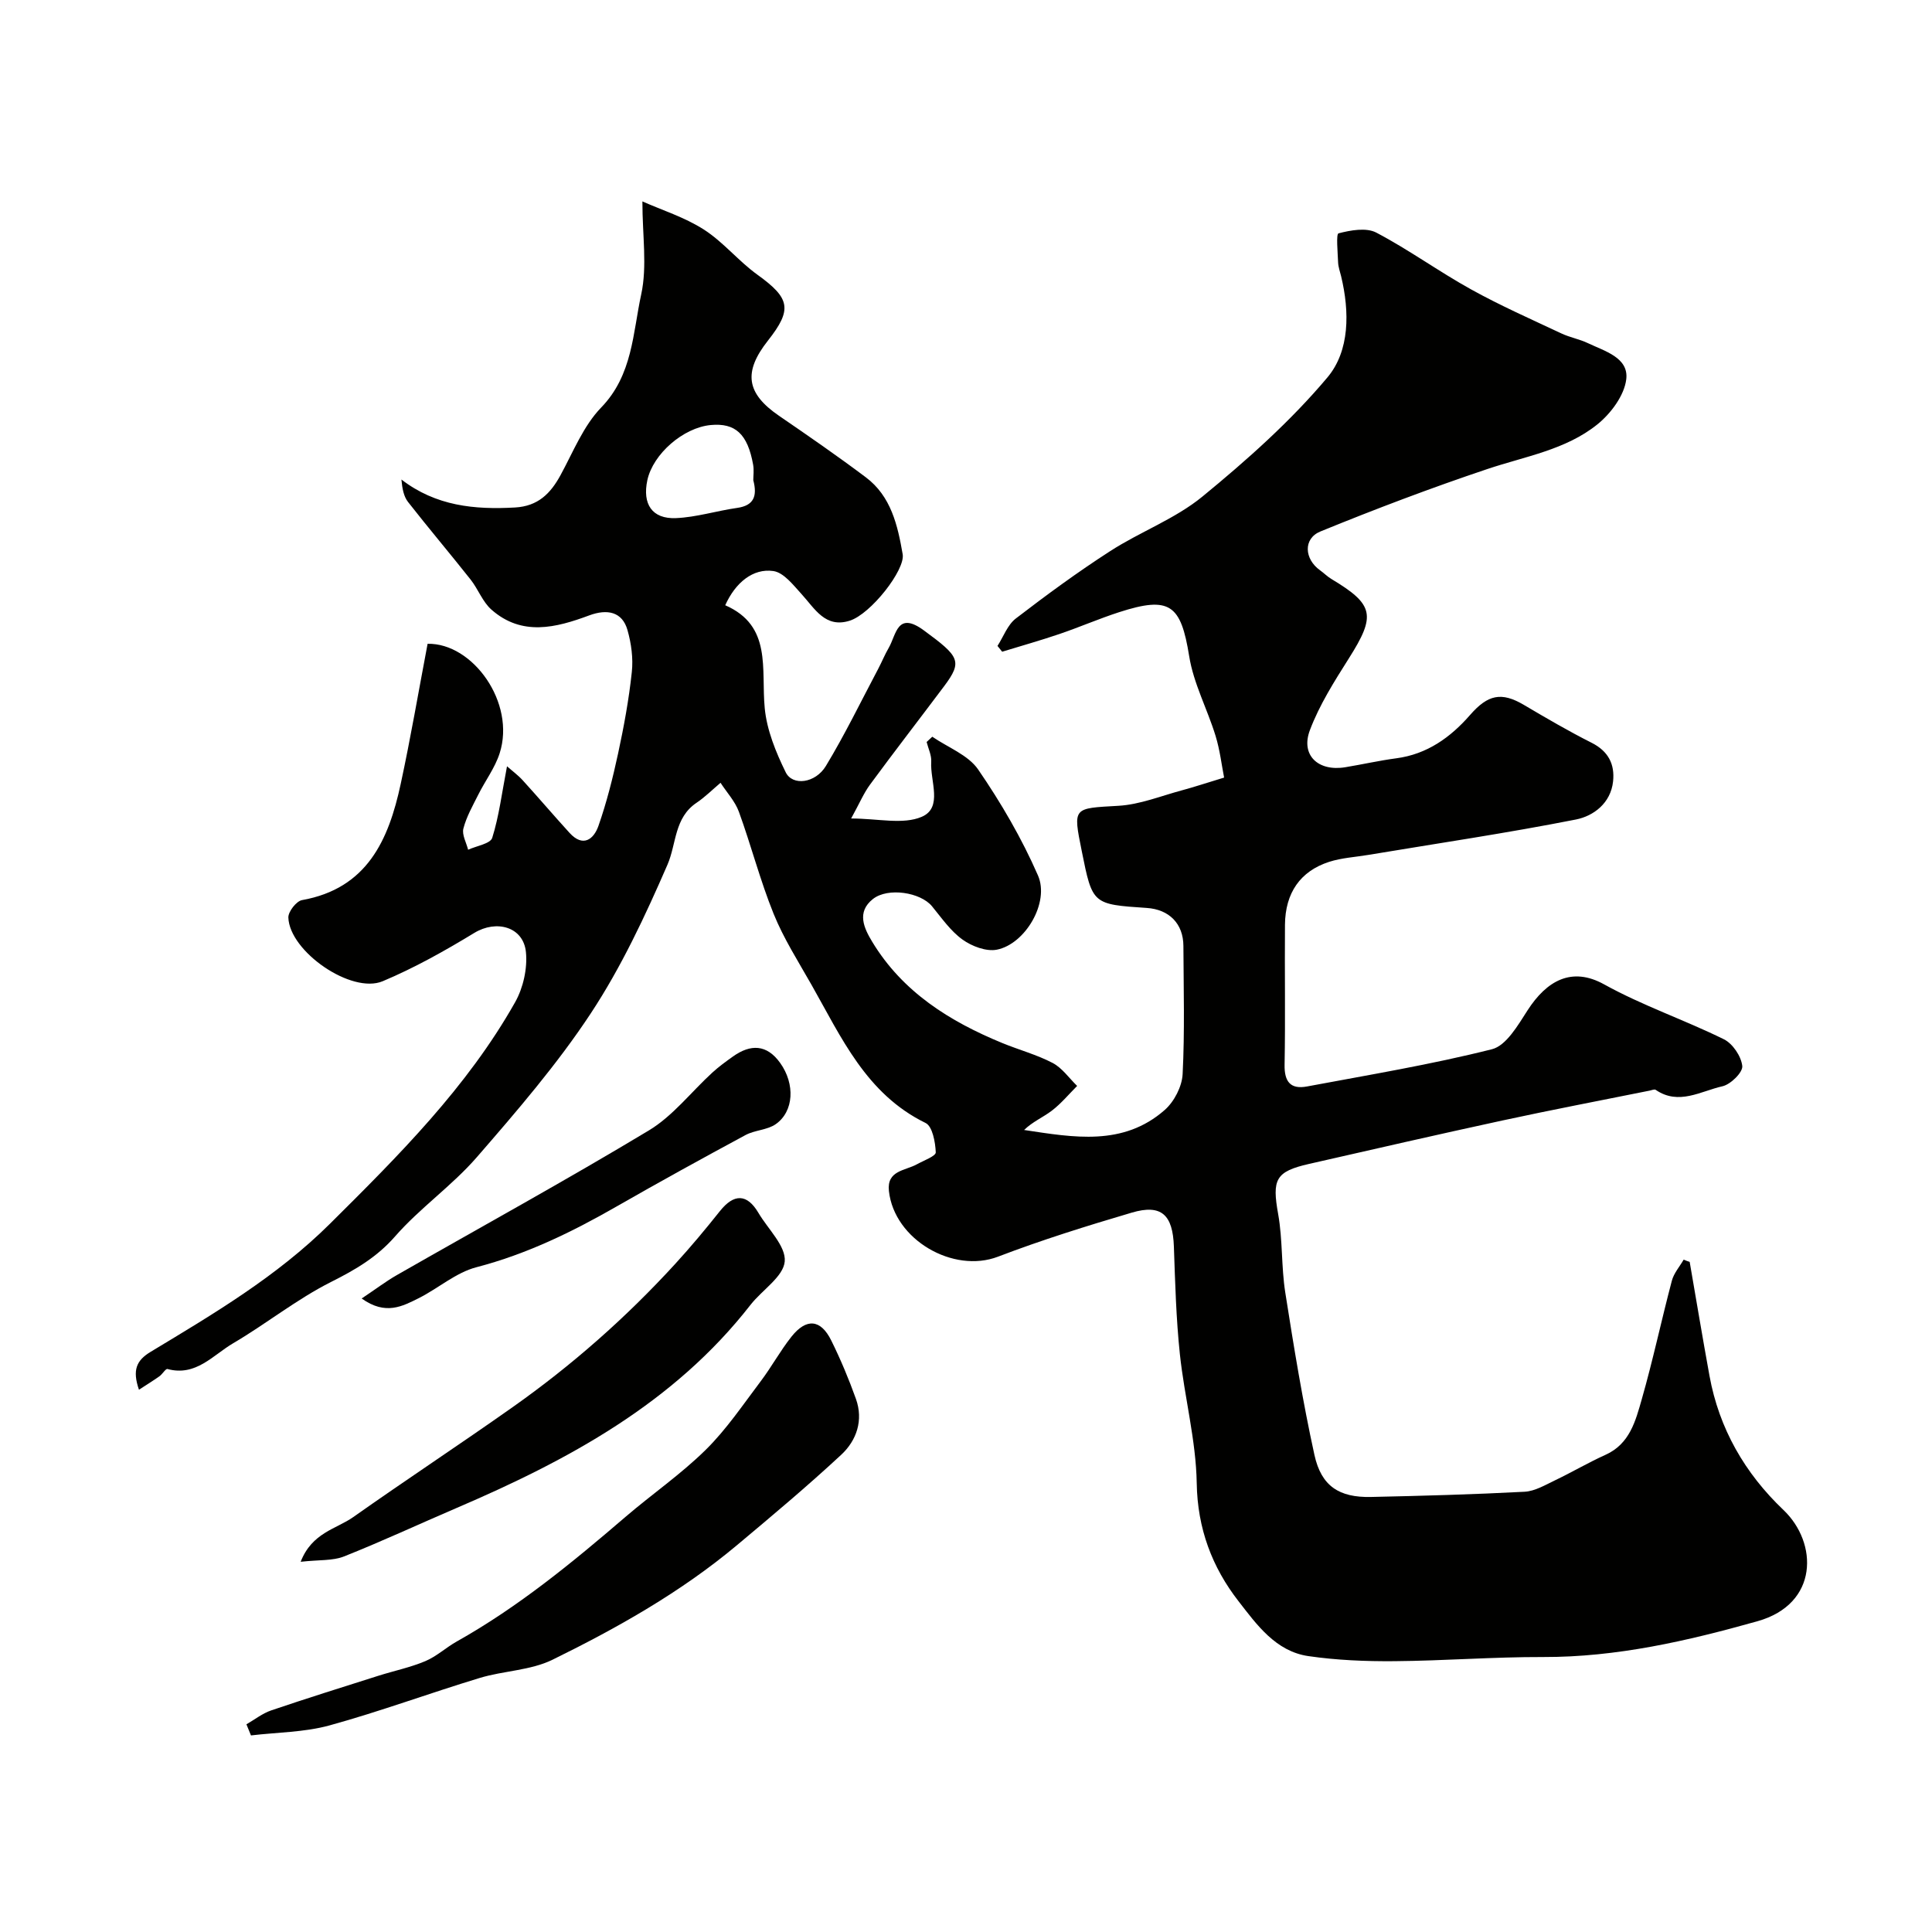 <svg enable-background="new 0 0 400 400" viewBox="0 0 400 400" xmlns="http://www.w3.org/2000/svg"><g fill="#010100"><path d="m349.83 261.26c1.36 7.86 2.67 15.73 4.1 23.58 1.99 10.96 7.35 20.21 15.32 27.79 7.14 6.79 7.35 19.45-5.39 23.03-14.54 4.09-29.13 7.45-44.39 7.41-10.27-.03-20.53.78-30.8.86-5.93.05-11.92-.2-17.78-1.05-6.77-.98-10.72-6.54-14.47-11.37-5.46-7.02-8.5-15.03-8.65-24.43-.15-8.92-2.54-17.78-3.49-26.72-.78-7.38-.98-14.84-1.24-22.27-.23-6.58-2.57-8.84-8.71-7.03-9.32 2.75-18.63 5.65-27.7 9.12-9.26 3.54-21.48-3.49-22.59-13.59-.47-4.28 3.36-4.19 5.78-5.53 1.41-.78 3.95-1.7 3.92-2.48-.09-2.11-.68-5.38-2.11-6.08-12.3-6.01-17.44-17.73-23.63-28.63-2.74-4.83-5.77-9.58-7.84-14.7-2.78-6.87-4.64-14.12-7.18-21.1-.79-2.17-2.51-4.01-3.8-6-1.64 1.38-3.17 2.92-4.93 4.11-4.69 3.13-4.17 8.49-6.06 12.85-4.59 10.56-9.54 21.16-15.85 30.74-6.96 10.56-15.32 20.26-23.64 29.84-5.13 5.9-11.76 10.49-16.9 16.37-3.81 4.35-8.24 6.91-13.27 9.44-7.09 3.57-13.4 8.66-20.28 12.7-4.17 2.45-7.7 6.91-13.57 5.32-.39-.11-1.05 1.07-1.68 1.51-1.29.91-2.63 1.74-4.23 2.78-1.39-4.06-.55-6.06 2.42-7.85 13.03-7.86 26.1-15.58 37.09-26.48 14.25-14.15 28.43-28.28 38.38-45.92 1.67-2.97 2.56-6.97 2.23-10.34-.52-5.29-6.14-6.76-10.69-3.99-6.1 3.71-12.39 7.24-18.96 10-6.48 2.72-19.31-6.16-19.54-13.19-.04-1.21 1.66-3.39 2.82-3.6 13.52-2.41 17.95-12.48 20.44-24.05 2.06-9.54 3.7-19.18 5.57-29.02 9.35-.19 18.27 12.2 14.92 22.66-.97 3.03-3 5.71-4.44 8.6-1.14 2.28-2.44 4.55-3.07 6.99-.33 1.29.61 2.92.98 4.39 1.73-.8 4.6-1.24 4.99-2.46 1.4-4.46 1.98-9.19 3.06-14.82 1.12.99 2.3 1.85 3.26 2.91 3.27 3.59 6.42 7.29 9.69 10.88 2.81 3.08 5.02 1.31 5.99-1.47 1.7-4.87 2.97-9.92 4.06-14.97 1.2-5.57 2.24-11.2 2.84-16.86.31-2.85-.11-5.93-.9-8.7-1.07-3.77-4.16-4.43-7.94-3.02-6.83 2.54-13.91 4.37-20.22-1.2-1.84-1.62-2.75-4.24-4.31-6.22-4.27-5.4-8.72-10.65-12.96-16.07-.9-1.15-1.2-2.77-1.37-4.65 7.17 5.51 15.15 6.26 23.53 5.79 4.74-.27 7.33-2.87 9.42-6.71 2.61-4.79 4.72-10.18 8.41-13.99 6.53-6.74 6.54-15.43 8.29-23.44 1.26-5.83.24-12.15.24-19.23 4.05 1.8 8.73 3.27 12.72 5.82 4.04 2.59 7.18 6.54 11.1 9.36 6.75 4.86 7.28 7.16 2.18 13.63-5.17 6.55-4.47 10.94 2.28 15.57 6.06 4.15 12.11 8.33 17.98 12.74 5.22 3.92 6.59 9.92 7.63 15.93.56 3.23-6.6 12.39-10.97 13.76-5.06 1.6-7.21-2.49-9.95-5.49-1.72-1.88-3.7-4.48-5.85-4.79-4.23-.61-7.87 2.41-9.97 7.08 9.76 4.27 7.4 13.19 8.18 21.31.43 4.54 2.3 9.11 4.34 13.27 1.41 2.88 6.14 2.3 8.32-1.3 3.94-6.51 7.27-13.39 10.84-20.13.75-1.42 1.35-2.92 2.16-4.31 1.61-2.78 1.74-7.72 7.32-3.61 7.3 5.37 8.04 6.35 4.17 11.52-5.1 6.8-10.3 13.52-15.34 20.37-1.32 1.79-2.2 3.91-3.92 7.03 5.56 0 10.73 1.32 14.62-.35 4.43-1.9 1.7-7.44 1.96-11.39.09-1.34-.61-2.73-.95-4.1.39-.36.78-.72 1.17-1.09 3.23 2.22 7.43 3.78 9.5 6.79 4.74 6.9 9.03 14.26 12.38 21.93 2.45 5.6-2.64 14.21-8.51 15.37-2.19.43-5.18-.7-7.11-2.09-2.48-1.78-4.33-4.48-6.32-6.9-2.37-2.88-9.11-3.96-12.23-1.5-3.43 2.71-1.85 6.04-.15 8.85 6.29 10.4 16.03 16.49 26.96 20.98 3.46 1.42 7.13 2.4 10.41 4.12 1.97 1.04 3.39 3.13 5.06 4.75-1.73 1.73-3.32 3.66-5.25 5.13-1.8 1.37-3.97 2.27-5.73 3.99 10.27 1.55 20.52 3.41 29.11-4.14 1.96-1.72 3.58-4.85 3.71-7.42.45-8.83.2-17.7.16-26.55-.02-4.58-2.92-7.55-7.59-7.86-11.24-.75-11.24-.75-13.45-11.75-1.85-9.19-1.83-8.85 7.62-9.4 4.44-.26 8.8-2.05 13.18-3.22 2.49-.67 4.94-1.49 8.67-2.62-.5-2.51-.86-5.68-1.78-8.67-1.7-5.53-4.55-10.82-5.45-16.45-1.72-10.69-3.98-12.53-14.52-9.12-4.17 1.35-8.21 3.11-12.36 4.52-3.91 1.33-7.89 2.45-11.84 3.66-.32-.4-.65-.8-.97-1.2 1.24-1.92 2.08-4.37 3.8-5.68 6.34-4.87 12.8-9.61 19.52-13.94 6.22-4.02 13.46-6.67 19.12-11.31 9.2-7.55 18.24-15.58 25.87-24.66 4.63-5.51 4.61-13.58 2.83-20.96-.23-.95-.58-1.89-.62-2.85-.08-2.1-.44-5.88.09-6.02 2.49-.65 5.74-1.24 7.82-.15 6.74 3.54 12.96 8.07 19.63 11.76 6.06 3.36 12.43 6.17 18.7 9.12 1.76.83 3.74 1.17 5.49 2.01 3.48 1.66 8.46 2.99 7.93 7.47-.4 3.36-3.2 7.11-6 9.36-6.54 5.26-14.93 6.6-22.73 9.22-11.66 3.91-23.19 8.28-34.58 12.93-3.63 1.48-3.35 5.72-.09 8.04.81.58 1.52 1.31 2.36 1.81 8.85 5.3 9.24 7.54 3.6 16.44-3.01 4.76-6.09 9.62-8.06 14.85-1.96 5.18 1.71 8.6 7.31 7.68 3.53-.58 7.02-1.38 10.56-1.85 6.4-.84 11.25-4.34 15.3-8.98 3.66-4.19 6.46-4.84 11.13-2.08 4.61 2.72 9.24 5.43 14.02 7.84 3.46 1.74 4.83 4.43 4.45 8-.48 4.51-4.05 7.17-7.69 7.89-14.24 2.81-28.61 4.93-42.93 7.32-2.73.46-5.57.61-8.18 1.45-5.98 1.94-9.07 6.44-9.13 13.01-.08 9.66.1 19.33-.08 28.99-.07 3.53 1.24 5.14 4.65 4.5 12.8-2.4 25.68-4.53 38.29-7.71 2.96-.75 5.37-4.96 7.35-8.03 3.97-6.17 9.16-9.12 15.88-5.39 7.92 4.39 16.63 7.34 24.78 11.36 1.83.9 3.6 3.54 3.81 5.54.14 1.3-2.41 3.81-4.1 4.19-4.49 1-9.05 4.02-13.83.74-.26-.18-.83.08-1.24.16-10.19 2.05-20.4 4-30.56 6.2-13.35 2.89-26.66 5.95-39.98 8.98-6.96 1.58-7.66 3.23-6.38 10.39.95 5.32.63 10.87 1.47 16.22 1.77 11.26 3.6 22.52 6.04 33.64 1.43 6.5 5.16 8.84 11.7 8.7 10.6-.23 21.21-.52 31.8-1.08 2.15-.11 4.3-1.41 6.34-2.38 3.51-1.68 6.88-3.67 10.43-5.27 5.02-2.26 6.22-7.03 7.5-11.5 2.32-8.11 4.07-16.38 6.23-24.54.41-1.56 1.61-2.92 2.45-4.37.39.19.82.33 1.24.47zm-193.87-161.85c0-.87.17-2.06-.03-3.19-1.14-6.37-3.69-8.7-8.79-8.22-5.68.54-11.93 5.98-13.11 11.4-1.07 4.96.97 8.08 5.92 7.87 4.24-.18 8.41-1.51 12.65-2.11 3.47-.49 4.23-2.42 3.36-5.75z"/><path d="m51.02 357c1.71-.98 3.32-2.27 5.16-2.89 7.36-2.5 14.78-4.82 22.19-7.17 3.23-1.02 6.58-1.71 9.69-3.02 2.33-.98 4.28-2.82 6.51-4.07 12.74-7.15 23.94-16.36 34.97-25.83 5.47-4.69 11.47-8.82 16.58-13.86 4.28-4.22 7.7-9.32 11.35-14.15 2.26-2.99 4.06-6.32 6.38-9.25 3.1-3.91 6.07-3.64 8.25.77 1.94 3.92 3.64 7.98 5.11 12.09 1.58 4.42.15 8.6-3.04 11.57-6.98 6.48-14.3 12.62-21.61 18.74-11.59 9.7-24.69 17.08-38.17 23.7-4.55 2.23-10.13 2.27-15.09 3.78-10.4 3.15-20.62 6.94-31.09 9.82-5.21 1.43-10.82 1.42-16.25 2.07-.31-.78-.63-1.54-.94-2.3z"/><path d="m62.25 323.35c2.35-6.05 7.38-6.78 10.88-9.25 10.89-7.69 22.03-15.02 32.93-22.71 12.31-8.68 23.57-18.6 33.74-29.72 3.21-3.51 6.27-7.18 9.23-10.9 2.93-3.69 5.64-3.65 8 .35 1.98 3.36 5.72 6.88 5.44 10.05s-4.68 5.9-7.08 8.98c-15.9 20.4-37.75 32.15-60.88 42.07-7.77 3.33-15.44 6.91-23.3 10.03-2.33.92-5.13.67-8.96 1.1z"/><path d="m74.88 268.84c2.99-2 5.05-3.57 7.27-4.84 17.41-9.96 35-19.61 52.18-29.95 4.99-3 8.77-7.98 13.16-11.99 1.32-1.21 2.78-2.27 4.24-3.31 3.67-2.62 7.03-2.56 9.81 1.34 3.1 4.35 2.84 10.02-.94 12.66-1.75 1.22-4.32 1.21-6.25 2.25-8.94 4.82-17.85 9.72-26.66 14.77-9.22 5.29-18.64 9.88-29.03 12.59-4.25 1.1-7.9 4.36-11.94 6.4-3.37 1.67-6.87 3.64-11.84.08z"/></g></svg>